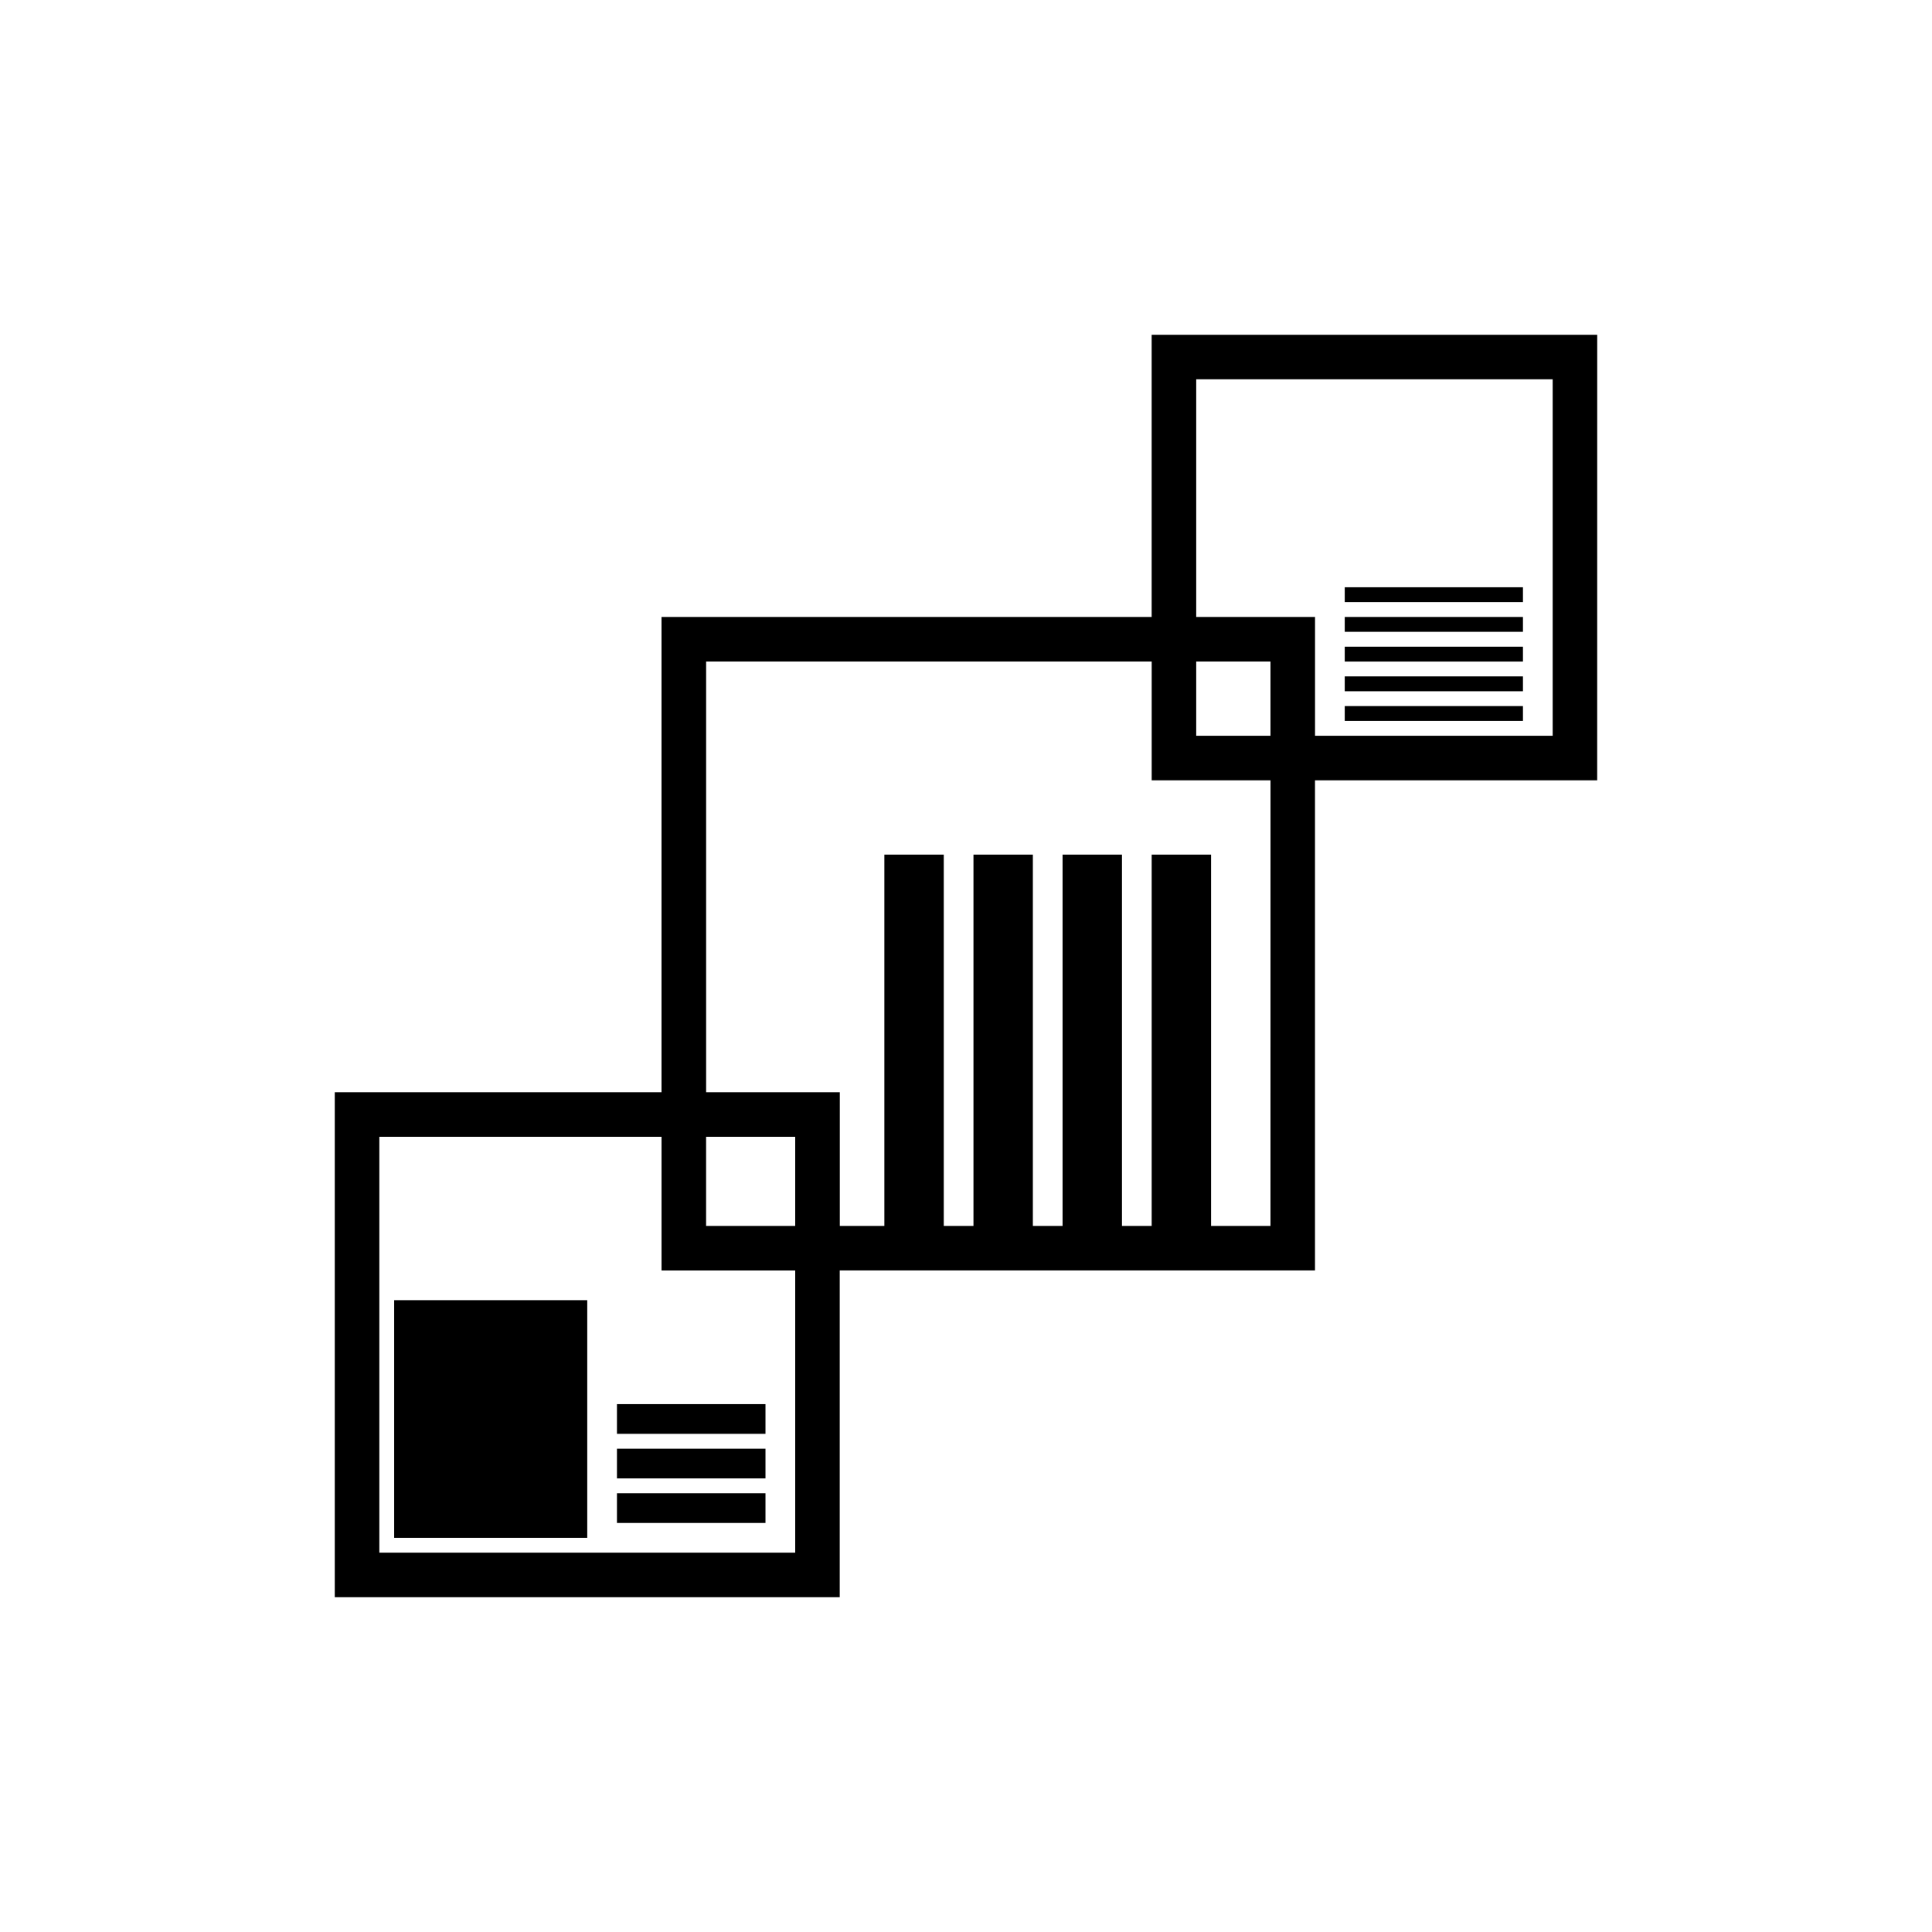 <?xml version="1.0" encoding="UTF-8"?>
<!-- Uploaded to: ICON Repo, www.svgrepo.com, Generator: ICON Repo Mixer Tools -->
<svg fill="#000000" width="800px" height="800px" version="1.1" viewBox="144 144 512 512" xmlns="http://www.w3.org/2000/svg">
 <g>
  <path d="m567.28 232.72h-118.08v74.785h-129.89v125.95h-86.594v133.82h133.82v-86.594h125.95v-129.89h74.785zm-212.54 322.75h-110.21v-110.21h74.785v35.426h35.426zm0-86.594h-23.617v-23.617h23.617zm125.95 0h-15.742v-98.398h-15.742v98.398h-7.871v-98.398h-15.742v98.398h-7.871v-98.398h-15.742v98.398h-7.871v-98.398h-15.742v98.398h-11.809v-35.426h-35.426v-114.14h118.08v31.488h31.488zm0-129.89h-19.68v-19.68h19.68zm74.785 0h-62.977v-31.488h-31.488v-62.977h94.465z"/>
  <path d="m248.46 488.56h51.168v62.977h-51.168z"/>
  <path d="m307.5 539.73h39.359v7.871h-39.359z"/>
  <path d="m307.5 527.92h39.359v7.871h-39.359z"/>
  <path d="m307.5 516.11h39.359v7.871h-39.359z"/>
  <path d="m500.37 331.12h47.23v3.938h-47.23z"/>
  <path d="m500.37 323.25h47.23v3.938h-47.23z"/>
  <path d="m500.37 315.38h47.23v3.938h-47.23z"/>
  <path d="m500.37 307.5h47.23v3.938h-47.23z"/>
  <path d="m500.37 299.63h47.23v3.938h-47.23z"/>
 </g>
</svg>